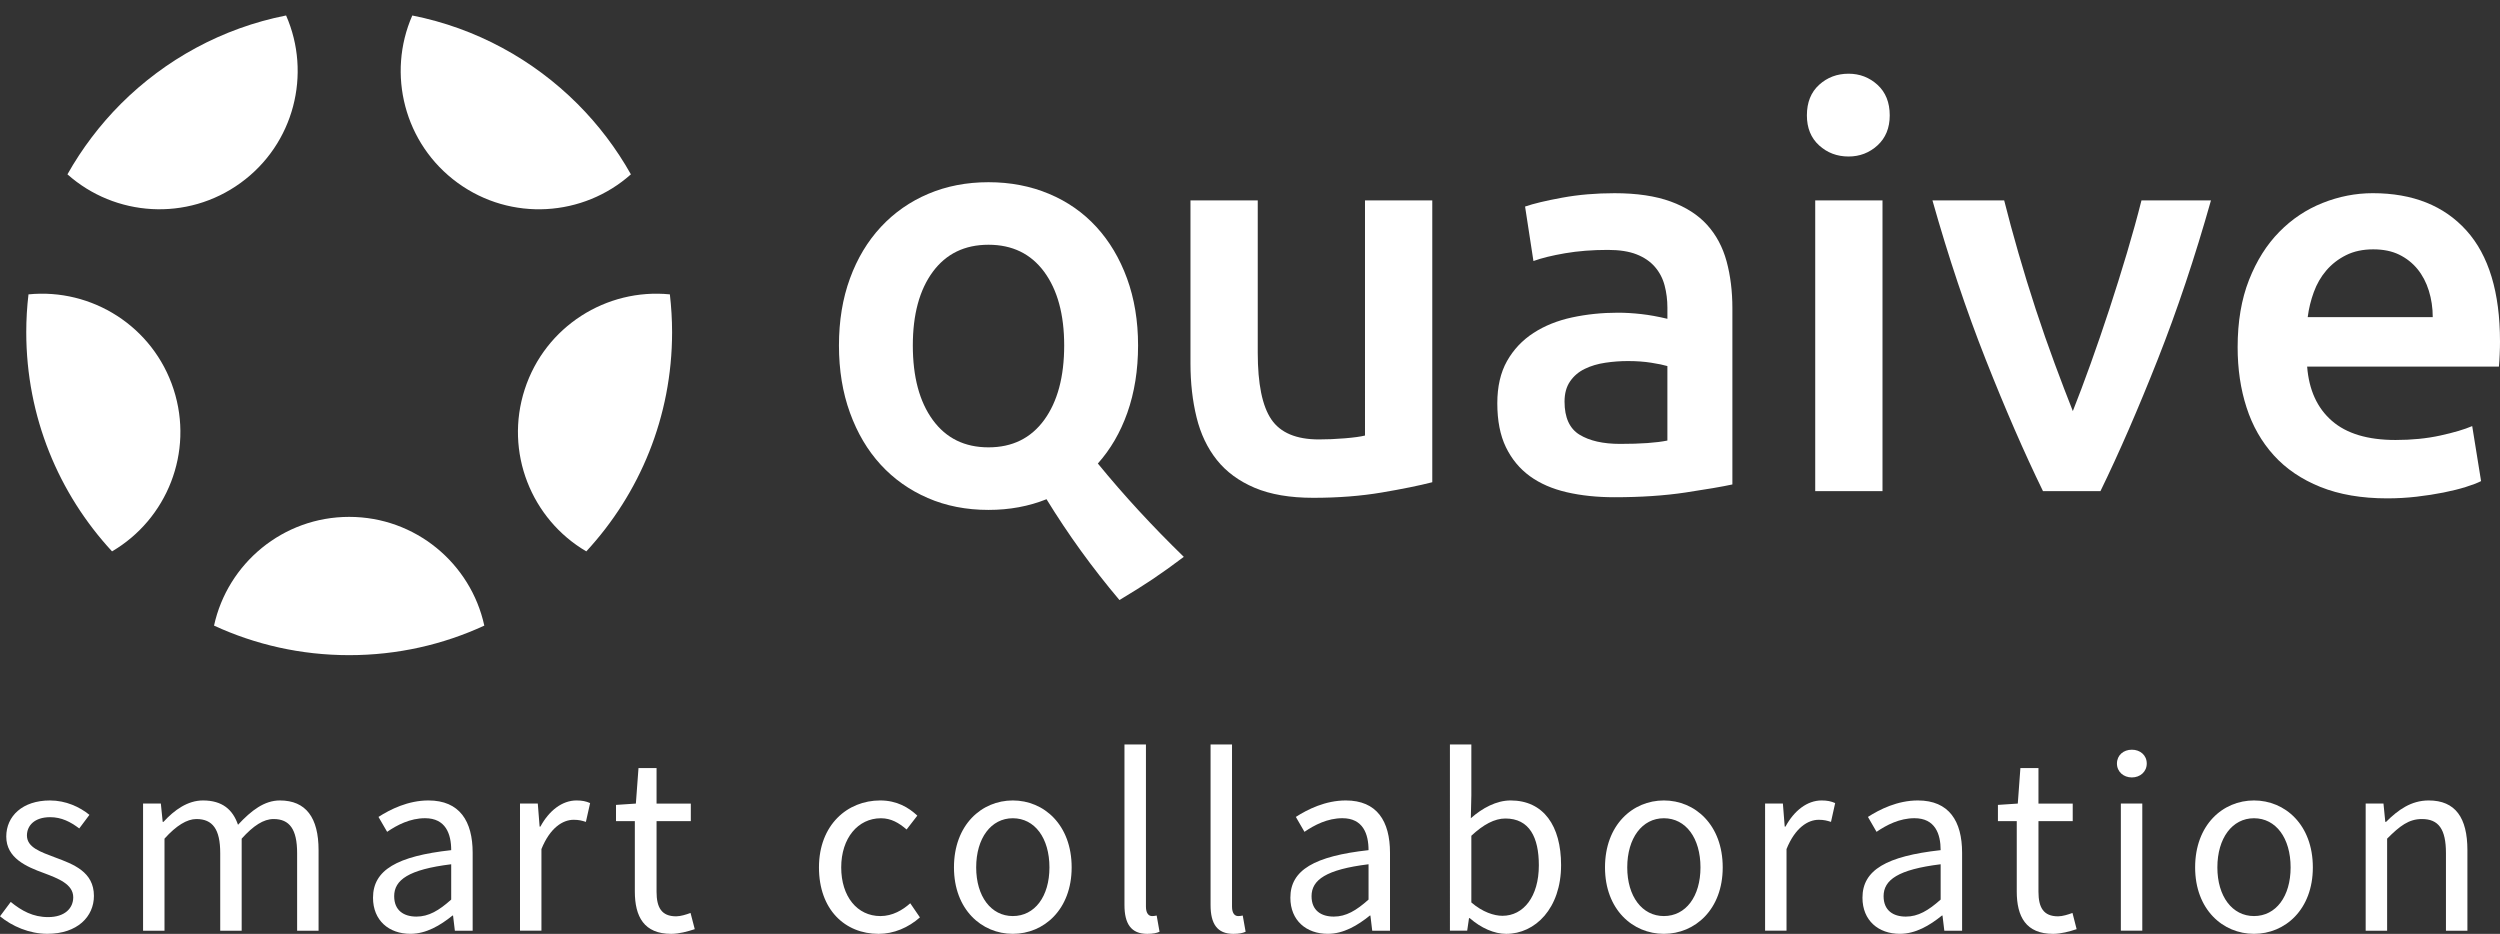 <?xml version="1.0" encoding="utf-8"?>
<!-- Generator: Adobe Illustrator 16.0.0, SVG Export Plug-In . SVG Version: 6.00 Build 0)  -->
<!DOCTYPE svg PUBLIC "-//W3C//DTD SVG 1.1//EN" "http://www.w3.org/Graphics/SVG/1.1/DTD/svg11.dtd">
<svg version="1.1" id="Calque_1" xmlns="http://www.w3.org/2000/svg" xmlns:xlink="http://www.w3.org/1999/xlink" x="0px" y="0px"
	 width="202.211px" height="75.535px" viewBox="0.588 -11.658 202.211 75.535"
	 enable-background="new 0.588 -11.658 202.211 75.535" xml:space="preserve">
<rect x="0.588" y="-11.658" width="202.211" height="75.535" fill="#333333" stroke="none"/>
<g>
	<g>
		<g>
			<path fill="#FFFFFF" d="M1.455,61.294c0.888,0.719,1.798,1.227,3.025,1.227c1.354,0,2.032-0.718,2.032-1.606
				c0-1.059-1.228-1.522-2.349-1.946c-1.462-0.528-3.068-1.229-3.068-2.963c0-1.65,1.311-2.919,3.534-2.919
				c1.291,0,2.411,0.528,3.193,1.164l-0.824,1.1C6.3,54.82,5.56,54.439,4.65,54.439c-1.291,0-1.883,0.698-1.883,1.481
				c0,0.974,1.121,1.334,2.285,1.777c1.481,0.549,3.133,1.163,3.133,3.109c0,1.673-1.334,3.067-3.767,3.067
				c-1.46,0-2.856-0.614-3.829-1.417L1.455,61.294z"/>
			<path fill="#FFFFFF" d="M12.16,53.338h1.438l0.149,1.482h0.062c0.888-0.973,1.968-1.734,3.195-1.734
				c1.566,0,2.413,0.74,2.835,1.968c1.079-1.164,2.137-1.968,3.385-1.968c2.116,0,3.131,1.396,3.131,4.021v6.515h-1.735v-6.282
				c0-1.927-0.614-2.751-1.904-2.751c-0.804,0-1.628,0.528-2.581,1.587v7.446h-1.735v-6.282c0-1.927-0.614-2.751-1.926-2.751
				c-0.76,0-1.628,0.528-2.581,1.587v7.446H12.16V53.338L12.16,53.338z"/>
			<path fill="#FFFFFF" d="M37.083,57.106c0-1.312-0.444-2.584-2.115-2.584c-1.207,0-2.265,0.552-3.067,1.102l-0.7-1.206
				c0.954-0.612,2.392-1.332,4.041-1.332c2.519,0,3.577,1.671,3.577,4.229v6.306h-1.44l-0.146-1.227h-0.042
				c-0.996,0.804-2.137,1.48-3.407,1.48c-1.735,0-3.025-1.078-3.025-2.919C30.759,58.713,32.704,57.591,37.083,57.106z
				 M34.269,62.48c0.996,0,1.821-0.488,2.814-1.376v-2.857c-3.449,0.424-4.612,1.271-4.612,2.581
				C32.471,61.992,33.254,62.48,34.269,62.48z"/>
		</g>
		<g>
			<path fill="#FFFFFF" d="M42.649,53.338h1.438l0.148,1.864h0.062c0.7-1.291,1.756-2.116,2.92-2.116
				c0.444,0,0.762,0.063,1.102,0.212l-0.341,1.522c-0.338-0.106-0.571-0.17-0.993-0.17c-0.868,0-1.903,0.636-2.603,2.369v6.602
				h-1.734V53.338L42.649,53.338z"/>
		</g>
		<g>
			<path fill="#FFFFFF" d="M51.937,54.758h-1.524v-1.312l1.607-0.107l0.213-2.875h1.46v2.875h2.771v1.42h-2.771v5.711
				c0,1.271,0.4,1.989,1.586,1.989c0.358,0,0.824-0.147,1.163-0.274l0.34,1.312c-0.572,0.189-1.269,0.38-1.905,0.38
				c-2.2,0-2.941-1.395-2.941-3.427V54.758L51.937,54.758z"/>
		</g>
		<g>
			<path fill="#FFFFFF" d="M71.781,53.086c1.354,0,2.306,0.571,3.004,1.228l-0.867,1.121c-0.614-0.528-1.248-0.909-2.074-0.909
				c-1.862,0-3.215,1.607-3.215,3.976c0,2.349,1.289,3.936,3.173,3.936c0.973,0,1.797-0.486,2.411-1.036l0.782,1.143
				c-0.93,0.824-2.115,1.332-3.341,1.332c-2.729,0-4.825-1.967-4.825-5.374C66.83,55.054,69.136,53.086,71.781,53.086z"/>
		</g>
		<g>
			<path fill="#FFFFFF" d="M82.508,53.086c2.517,0,4.76,1.968,4.76,5.415c0,3.407-2.243,5.374-4.76,5.374
				c-2.518,0-4.759-1.967-4.759-5.374C77.749,55.054,79.99,53.086,82.508,53.086z M82.508,62.437c1.778,0,2.963-1.587,2.963-3.936
				c0-2.368-1.185-3.976-2.963-3.976c-1.756,0-2.962,1.607-2.962,3.976C79.546,60.85,80.752,62.437,82.508,62.437z"/>
			<path fill="#FFFFFF" d="M91.541,48.557h1.736v13.119c0,0.549,0.233,0.761,0.486,0.761c0.106,0,0.19,0,0.382-0.042l0.232,1.312
				c-0.232,0.105-0.53,0.17-0.996,0.17c-1.311,0-1.841-0.825-1.841-2.329V48.557L91.541,48.557z"/>
			<path fill="#FFFFFF" d="M98.505,48.557h1.734v13.119c0,0.549,0.232,0.761,0.488,0.761c0.104,0,0.188,0,0.38-0.042l0.232,1.312
				c-0.232,0.105-0.529,0.17-0.995,0.17c-1.312,0-1.84-0.825-1.84-2.329V48.557z"/>
			<path fill="#FFFFFF" d="M111.281,57.106c0-1.312-0.444-2.584-2.115-2.584c-1.206,0-2.263,0.552-3.067,1.102l-0.698-1.206
				c0.952-0.612,2.391-1.332,4.041-1.332c2.518,0,3.575,1.671,3.575,4.229v6.306h-1.438l-0.147-1.227h-0.042
				c-0.995,0.804-2.137,1.48-3.405,1.48c-1.735,0-3.027-1.078-3.027-2.919C104.956,58.713,106.904,57.591,111.281,57.106z
				 M108.47,62.48c0.992,0,1.818-0.488,2.812-1.376v-2.857c-3.448,0.424-4.61,1.271-4.61,2.581
				C106.671,61.992,107.453,62.48,108.47,62.48z"/>
			<path fill="#FFFFFF" d="M117.863,48.557h1.734v4.105l-0.042,1.863c0.932-0.826,2.074-1.439,3.215-1.439
				c2.667,0,4.085,2.052,4.085,5.226c0,3.513-2.096,5.565-4.443,5.565c-0.952,0-2.03-0.467-2.942-1.27h-0.062l-0.148,1.014h-1.396
				V48.557L117.863,48.557z M122.115,62.416c1.692,0,2.942-1.544,2.942-4.083c0-2.265-0.763-3.787-2.709-3.787
				c-0.866,0-1.778,0.486-2.751,1.396v5.394C120.507,62.12,121.438,62.416,122.115,62.416z"/>
			<path fill="#FFFFFF" d="M135.169,53.086c2.518,0,4.76,1.968,4.76,5.415c0,3.407-2.242,5.374-4.76,5.374
				c-2.519,0-4.761-1.967-4.761-5.374C130.408,55.054,132.651,53.086,135.169,53.086z M135.169,62.437
				c1.777,0,2.961-1.587,2.961-3.936c0-2.368-1.184-3.976-2.961-3.976c-1.756,0-2.962,1.607-2.962,3.976
				C132.207,60.85,133.413,62.437,135.169,62.437z"/>
		</g>
		<g>
			<path fill="#FFFFFF" d="M143.357,53.338h1.439l0.148,1.864h0.062c0.698-1.291,1.756-2.116,2.919-2.116
				c0.444,0,0.762,0.063,1.1,0.212l-0.338,1.522c-0.338-0.106-0.57-0.17-0.993-0.17c-0.869,0-1.904,0.636-2.604,2.369v6.602h-1.734
				V53.338L143.357,53.338z"/>
		</g>
		<g>
			<path fill="#FFFFFF" d="M157.556,57.106c0-1.312-0.446-2.584-2.118-2.584c-1.205,0-2.263,0.552-3.067,1.102l-0.696-1.206
				c0.952-0.612,2.389-1.332,4.041-1.332c2.516,0,3.575,1.671,3.575,4.229v6.306h-1.438l-0.148-1.227h-0.044
				c-0.992,0.804-2.137,1.48-3.406,1.48c-1.734,0-3.023-1.078-3.023-2.919C151.23,58.713,153.175,57.591,157.556,57.106z
				 M154.74,62.48c0.994,0,1.82-0.488,2.816-1.376v-2.857c-3.451,0.424-4.615,1.271-4.615,2.581
				C152.941,61.992,153.726,62.48,154.74,62.48z"/>
		</g>
		<g>
			<path fill="#FFFFFF" d="M163.711,54.758h-1.522v-1.312l1.607-0.107l0.211-2.875h1.461v2.875h2.771v1.42h-2.771v5.711
				c0,1.271,0.402,1.989,1.586,1.989c0.36,0,0.825-0.147,1.165-0.274l0.336,1.312c-0.57,0.189-1.269,0.38-1.901,0.38
				c-2.202,0-2.942-1.395-2.942-3.427V54.758L163.711,54.758z"/>
			<path fill="#FFFFFF" d="M171.816,50.102c0-0.676,0.528-1.121,1.205-1.121c0.676,0,1.206,0.444,1.206,1.121
				c0,0.657-0.53,1.123-1.206,1.123C172.344,51.225,171.816,50.759,171.816,50.102z M172.132,53.338h1.734v10.283h-1.734V53.338z"/>
			<path fill="#FFFFFF" d="M182.9,53.086c2.52,0,4.761,1.968,4.761,5.415c0,3.407-2.241,5.374-4.761,5.374
				c-2.517,0-4.76-1.967-4.76-5.374C178.14,55.054,180.383,53.086,182.9,53.086z M182.9,62.437c1.778,0,2.963-1.587,2.963-3.936
				c0-2.368-1.185-3.976-2.963-3.976c-1.755,0-2.961,1.607-2.961,3.976C179.939,60.85,181.145,62.437,182.9,62.437z"/>
			<path fill="#FFFFFF" d="M191.934,53.338h1.44l0.147,1.482h0.062c0.973-0.973,2.031-1.734,3.449-1.734
				c2.158,0,3.131,1.396,3.131,4.021v6.515h-1.736v-6.282c0-1.927-0.592-2.751-1.943-2.751c-1.06,0-1.778,0.55-2.815,1.587v7.446
				h-1.735V53.338L191.934,53.338z"/>
		</g>
	</g>
	<path fill="#FFFFFF" d="M131.182,3.969c1.799,0,3.312,0.225,4.541,0.673c1.228,0.45,2.21,1.08,2.944,1.889
		c0.733,0.809,1.259,1.791,1.574,2.944c0.313,1.155,0.47,2.421,0.47,3.8v14.251c-0.837,0.181-2.104,0.397-3.797,0.652
		c-1.694,0.254-3.603,0.382-5.732,0.382c-1.408,0-2.698-0.134-3.865-0.404c-1.17-0.27-2.166-0.704-2.99-1.303
		c-0.824-0.602-1.468-1.379-1.934-2.339c-0.465-0.959-0.696-2.143-0.696-3.552c0-1.348,0.261-2.488,0.785-3.417
		c0.525-0.928,1.238-1.686,2.137-2.269c0.898-0.585,1.941-1.004,3.125-1.26c1.185-0.254,2.42-0.382,3.71-0.382
		c0.599,0,1.229,0.038,1.887,0.112c0.658,0.074,1.365,0.202,2.114,0.382V13.23c0-0.628-0.076-1.228-0.226-1.798
		c-0.149-0.569-0.412-1.071-0.786-1.505c-0.375-0.434-0.871-0.771-1.484-1.012c-0.615-0.241-1.386-0.36-2.314-0.36
		c-1.26,0-2.414,0.09-3.464,0.27c-1.048,0.18-1.903,0.389-2.562,0.63l-0.676-4.407c0.691-0.238,1.694-0.479,3.014-0.719
		C128.273,4.088,129.683,3.969,131.182,3.969z M131.63,24.246c1.68,0,2.953-0.091,3.824-0.271v-6.024
		c-0.303-0.09-0.736-0.18-1.306-0.27c-0.568-0.091-1.198-0.135-1.888-0.135c-0.602,0-1.207,0.043-1.82,0.135
		c-0.616,0.09-1.17,0.255-1.664,0.495c-0.495,0.239-0.893,0.578-1.19,1.01c-0.302,0.436-0.451,0.982-0.451,1.642
		c0,1.288,0.405,2.18,1.215,2.675C129.16,23.998,130.251,24.246,131.63,24.246z"/>
	<path fill="#FFFFFF" d="M153.438-2.326c0,1.019-0.333,1.829-0.99,2.428c-0.66,0.6-1.438,0.899-2.339,0.899
		c-0.929,0-1.723-0.299-2.383-0.899c-0.659-0.599-0.989-1.409-0.989-2.428c0-1.048,0.33-1.873,0.989-2.472
		c0.66-0.599,1.454-0.898,2.383-0.898c0.9,0,1.679,0.299,2.339,0.898C153.105-4.199,153.438-3.374,153.438-2.326z M152.853,28.066
		h-5.442V4.553h5.442V28.066z"/>
	<path fill="#FFFFFF" d="M165.833,28.066c-1.505-3.086-3.048-6.632-4.627-10.632c-1.581-4.002-3.017-8.294-4.312-12.881h5.802
		c0.331,1.319,0.715,2.736,1.151,4.249c0.436,1.514,0.901,3.028,1.397,4.541c0.497,1.516,1.009,2.984,1.536,4.407
		c0.527,1.422,1.017,2.704,1.468,3.844c0.451-1.138,0.934-2.421,1.445-3.844c0.511-1.423,1.014-2.892,1.512-4.407
		c0.494-1.512,0.969-3.026,1.421-4.541c0.451-1.512,0.842-2.929,1.174-4.249h5.621c-1.294,4.587-2.73,8.879-4.312,12.881
		c-1.581,4-3.122,7.546-4.626,10.632H165.833z"/>
	<path fill="#FFFFFF" d="M181.578,16.422c0-2.068,0.307-3.881,0.922-5.44c0.614-1.559,1.432-2.854,2.452-3.889
		c1.016-1.035,2.186-1.813,3.505-2.337s2.667-0.788,4.047-0.788c3.237,0,5.762,1.006,7.575,3.014c1.812,2.007,2.72,5.005,2.72,8.991
		c0,0.299-0.007,0.637-0.024,1.013c-0.014,0.375-0.035,0.711-0.064,1.01h-15.511c0.147,1.889,0.814,3.349,2,4.384
		c1.183,1.034,2.9,1.55,5.147,1.55c1.317,0,2.525-0.119,3.62-0.36c1.093-0.238,1.955-0.494,2.584-0.764l0.718,4.451
		c-0.297,0.15-0.711,0.308-1.235,0.473c-0.523,0.164-1.123,0.313-1.798,0.449c-0.675,0.135-1.402,0.248-2.181,0.338
		c-0.78,0.09-1.575,0.135-2.382,0.135c-2.07,0-3.867-0.309-5.396-0.922c-1.528-0.615-2.788-1.469-3.777-2.563
		c-0.989-1.093-1.724-2.384-2.201-3.867C181.817,19.816,181.578,18.191,181.578,16.422z M197.359,13.995
		c0-0.749-0.106-1.462-0.315-2.137c-0.209-0.673-0.517-1.258-0.92-1.753c-0.406-0.494-0.899-0.882-1.485-1.168
		c-0.585-0.285-1.28-0.427-2.09-0.427c-0.839,0-1.575,0.157-2.203,0.472c-0.629,0.315-1.16,0.727-1.596,1.237
		c-0.436,0.508-0.772,1.094-1.012,1.753c-0.241,0.659-0.405,1.334-0.493,2.023H197.359L197.359,13.995z"/>
	<path fill="#FFFFFF" d="M96.34,33.384c-2.586-2.521-4.808-4.931-6.953-7.55c1.02-1.141,1.819-2.505,2.385-4.105
		c0.578-1.637,0.868-3.452,0.868-5.445c0-1.992-0.301-3.799-0.893-5.421c-0.595-1.623-1.421-3.014-2.482-4.169
		c-1.061-1.157-2.338-2.05-3.831-2.675C83.94,3.393,82.308,3.08,80.543,3.08c-1.768,0-3.392,0.313-4.868,0.939
		c-1.479,0.625-2.755,1.519-3.833,2.675c-1.075,1.155-1.912,2.546-2.505,4.169c-0.595,1.623-0.891,3.43-0.891,5.421
		c0,1.993,0.296,3.808,0.891,5.445c0.594,1.64,1.421,3.037,2.482,4.195c1.058,1.155,2.33,2.056,3.807,2.698
		c1.478,0.642,3.115,0.964,4.917,0.964c1.702,0,3.263-0.291,4.692-0.865c1.742,2.838,3.713,5.57,5.899,8.155
		C93.286,35.583,94.372,34.857,96.34,33.384z M76.034,22.308c-1.076-1.476-1.613-3.485-1.613-6.024c0-2.507,0.537-4.49,1.613-5.953
		c1.079-1.462,2.579-2.193,4.508-2.193c1.926,0,3.429,0.731,4.506,2.193c1.074,1.463,1.616,3.446,1.616,5.953
		c0,2.539-0.542,4.546-1.616,6.024c-1.077,1.479-2.58,2.217-4.506,2.217C78.614,24.525,77.113,23.787,76.034,22.308z"/>
	<path fill="#FFFFFF" d="M116.436,27.347c-1.05,0.27-2.413,0.547-4.091,0.832c-1.681,0.284-3.524,0.428-5.531,0.428
		c-1.888,0-3.469-0.27-4.743-0.81c-1.272-0.54-2.292-1.289-3.057-2.248c-0.765-0.961-1.312-2.106-1.64-3.44
		c-0.33-1.333-0.495-2.794-0.495-4.384V4.553h5.441v12.319c0,2.517,0.365,4.315,1.1,5.394c0.734,1.08,2.017,1.619,3.846,1.619
		c0.659,0,1.355-0.028,2.09-0.09c0.733-0.06,1.28-0.135,1.639-0.225V4.553h5.442V27.347L116.436,27.347z"/>
	<path fill="#FFFFFF" d="M39.761,38.944c-1.095-5.029-5.571-8.795-10.93-8.795c-5.356,0-9.833,3.766-10.931,8.795
		c3.324,1.533,7.023,2.39,10.932,2.39C32.741,41.334,36.439,40.478,39.761,38.944z"/>
	<path fill="#FFFFFF" d="M54.95,15.214c-0.001-1.036-0.064-2.058-0.18-3.062c-5.118-0.51-10.083,2.583-11.739,7.679
		c-1.653,5.092,0.542,10.51,4.98,13.109C52.322,28.275,54.948,22.066,54.95,15.214z"/>
	<path fill="#FFFFFF" d="M37.609,3.135c4.334,3.148,10.167,2.731,14.009-0.691c-1.175-2.091-2.631-4.009-4.318-5.699
		c-3.591-3.585-8.198-6.128-13.363-7.15C31.866-5.694,33.277-0.015,37.609,3.135z"/>
	<path fill="#FFFFFF" d="M6.043,2.443c3.844,3.423,9.679,3.838,14.013,0.688c4.334-3.147,5.741-8.826,3.672-13.538
		c-5.166,1.022-9.774,3.564-13.366,7.15C8.676-1.565,7.22,0.352,6.043,2.443z"/>
	<path fill="#FFFFFF" d="M14.629,19.828c-1.655-5.094-6.618-8.187-11.737-7.676c-0.118,1.003-0.18,2.026-0.18,3.062
		c0.003,6.852,2.627,13.061,6.938,17.725C14.089,30.341,16.285,24.922,14.629,19.828z"/>
</g>
</svg>
